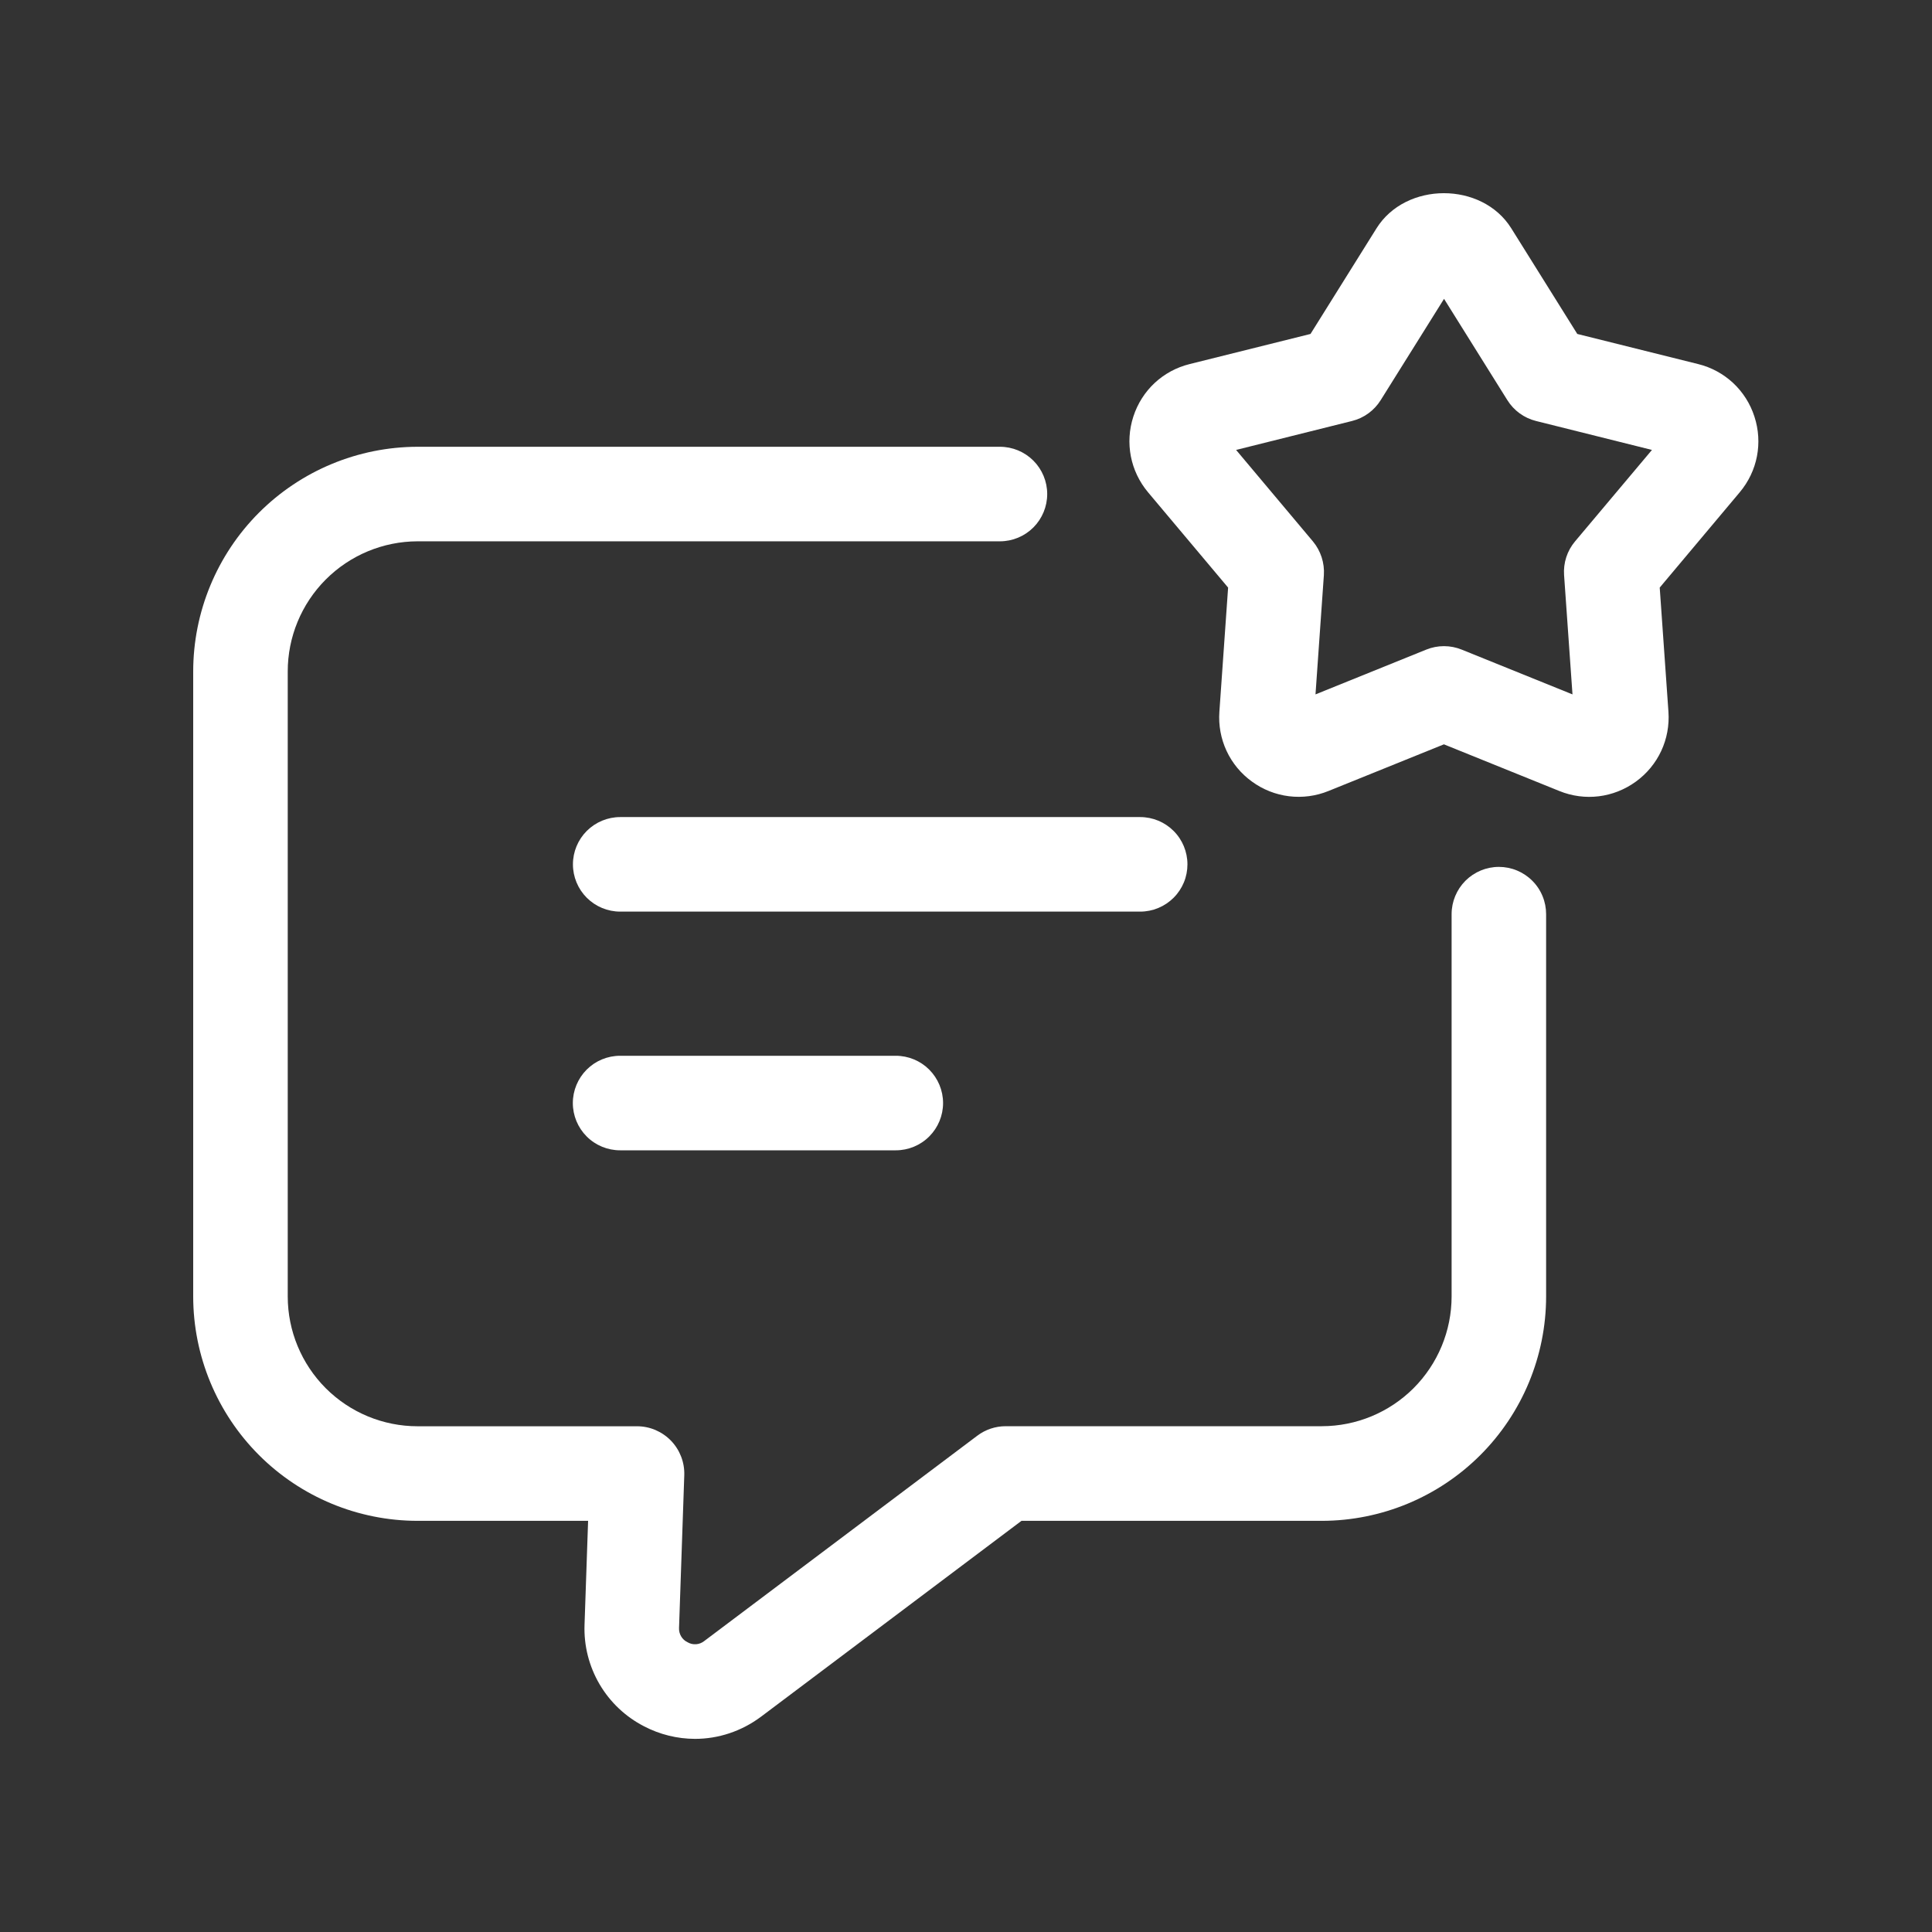 <svg width="60" height="60" viewBox="0 0 60 60" fill="none" xmlns="http://www.w3.org/2000/svg">
<rect x="0" y="0" width="60" height="60" fill="#333333" stroke="none"/>
<path d="M36.877 26.843C36.877 26.454 36.723 26.08 36.447 25.805C36.172 25.53 35.799 25.375 35.409 25.375H19.261C18.872 25.375 18.499 25.53 18.223 25.805C17.948 26.08 17.793 26.454 17.793 26.843C17.793 27.232 17.948 27.606 18.223 27.881C18.499 28.156 18.872 28.311 19.261 28.311H35.409C35.602 28.311 35.793 28.273 35.971 28.199C36.149 28.125 36.311 28.017 36.447 27.881C36.584 27.745 36.692 27.583 36.766 27.405C36.84 27.227 36.877 27.036 36.877 26.843ZM19.258 32.788C18.869 32.788 18.495 32.943 18.22 33.218C17.945 33.494 17.79 33.867 17.79 34.256C17.79 34.646 17.945 35.019 18.22 35.294C18.495 35.57 18.869 35.724 19.258 35.724H27.82C28.209 35.724 28.583 35.57 28.858 35.294C29.133 35.019 29.288 34.646 29.288 34.256C29.288 33.867 29.133 33.494 28.858 33.218C28.583 32.943 28.209 32.788 27.82 32.788H19.258Z" fill="white"/>
<path d="M46.55 26.922C46.16 26.922 45.787 27.077 45.511 27.352C45.236 27.628 45.081 28.001 45.081 28.39V40.263C45.08 41.331 44.655 42.355 43.9 43.111C43.145 43.866 42.121 44.291 41.053 44.292H31.233C30.915 44.292 30.605 44.395 30.351 44.587L21.872 50.963C21.8 51.021 21.712 51.056 21.619 51.063C21.526 51.07 21.434 51.049 21.354 51.002C21.271 50.963 21.201 50.9 21.154 50.821C21.107 50.742 21.084 50.651 21.088 50.559L21.251 45.812C21.257 45.615 21.224 45.419 21.153 45.236C21.082 45.052 20.976 44.885 20.839 44.743C20.702 44.601 20.538 44.489 20.357 44.411C20.176 44.334 19.981 44.294 19.785 44.294H12.965C11.897 44.293 10.872 43.868 10.117 43.113C9.362 42.357 8.937 41.333 8.936 40.265V20.855C8.935 19.784 9.359 18.758 10.114 18C10.87 17.241 11.895 16.814 12.965 16.811H31.054C31.443 16.811 31.817 16.656 32.092 16.381C32.367 16.106 32.522 15.732 32.522 15.343C32.522 14.954 32.367 14.58 32.092 14.305C31.817 14.03 31.443 13.875 31.054 13.875H12.965C11.116 13.879 9.345 14.617 8.039 15.925C6.733 17.234 6 19.008 6 20.856V40.265C6.002 42.111 6.737 43.882 8.042 45.188C9.348 46.494 11.118 47.229 12.965 47.231H18.264L18.153 50.464C18.131 51.11 18.293 51.748 18.62 52.306C18.947 52.863 19.425 53.315 20 53.611C20.489 53.867 21.033 54.001 21.585 54.002C22.308 54.002 23.024 53.769 23.634 53.314L31.723 47.231H41.051C42.898 47.229 44.668 46.494 45.974 45.188C47.279 43.882 48.014 42.111 48.016 40.265V28.392C48.016 28.199 47.979 28.008 47.905 27.83C47.832 27.651 47.724 27.489 47.587 27.353C47.451 27.216 47.289 27.108 47.111 27.034C46.933 26.96 46.742 26.922 46.55 26.922Z" fill="white"/>
<path d="M54.485 12.937C54.357 12.538 54.129 12.179 53.823 11.893C53.516 11.608 53.142 11.405 52.735 11.306L48.984 10.371L46.935 7.092C46.026 5.634 43.655 5.637 42.748 7.092L40.699 10.371L36.948 11.306C36.117 11.511 35.462 12.121 35.197 12.937C34.933 13.752 35.103 14.631 35.654 15.289L38.14 18.248L37.869 22.104C37.839 22.521 37.915 22.94 38.092 23.32C38.269 23.7 38.541 24.028 38.881 24.273C39.219 24.52 39.615 24.677 40.031 24.728C40.447 24.779 40.869 24.723 41.257 24.565L44.842 23.116L48.426 24.565C49.22 24.888 50.108 24.777 50.802 24.275C51.496 23.771 51.874 22.96 51.815 22.104L51.544 18.248L54.03 15.287C54.58 14.631 54.751 13.752 54.485 12.937ZM48.914 16.814C48.668 17.106 48.547 17.482 48.574 17.863L48.835 21.565L45.394 20.174C45.041 20.031 44.647 20.031 44.294 20.174L40.854 21.565L41.114 17.863C41.139 17.483 41.018 17.107 40.774 16.814L38.388 13.973L41.989 13.074C42.358 12.982 42.677 12.75 42.878 12.428L44.846 9.281L46.813 12.428C47.015 12.751 47.333 12.982 47.702 13.074L51.303 13.973L48.914 16.814Z" fill="white"/>
</svg>
